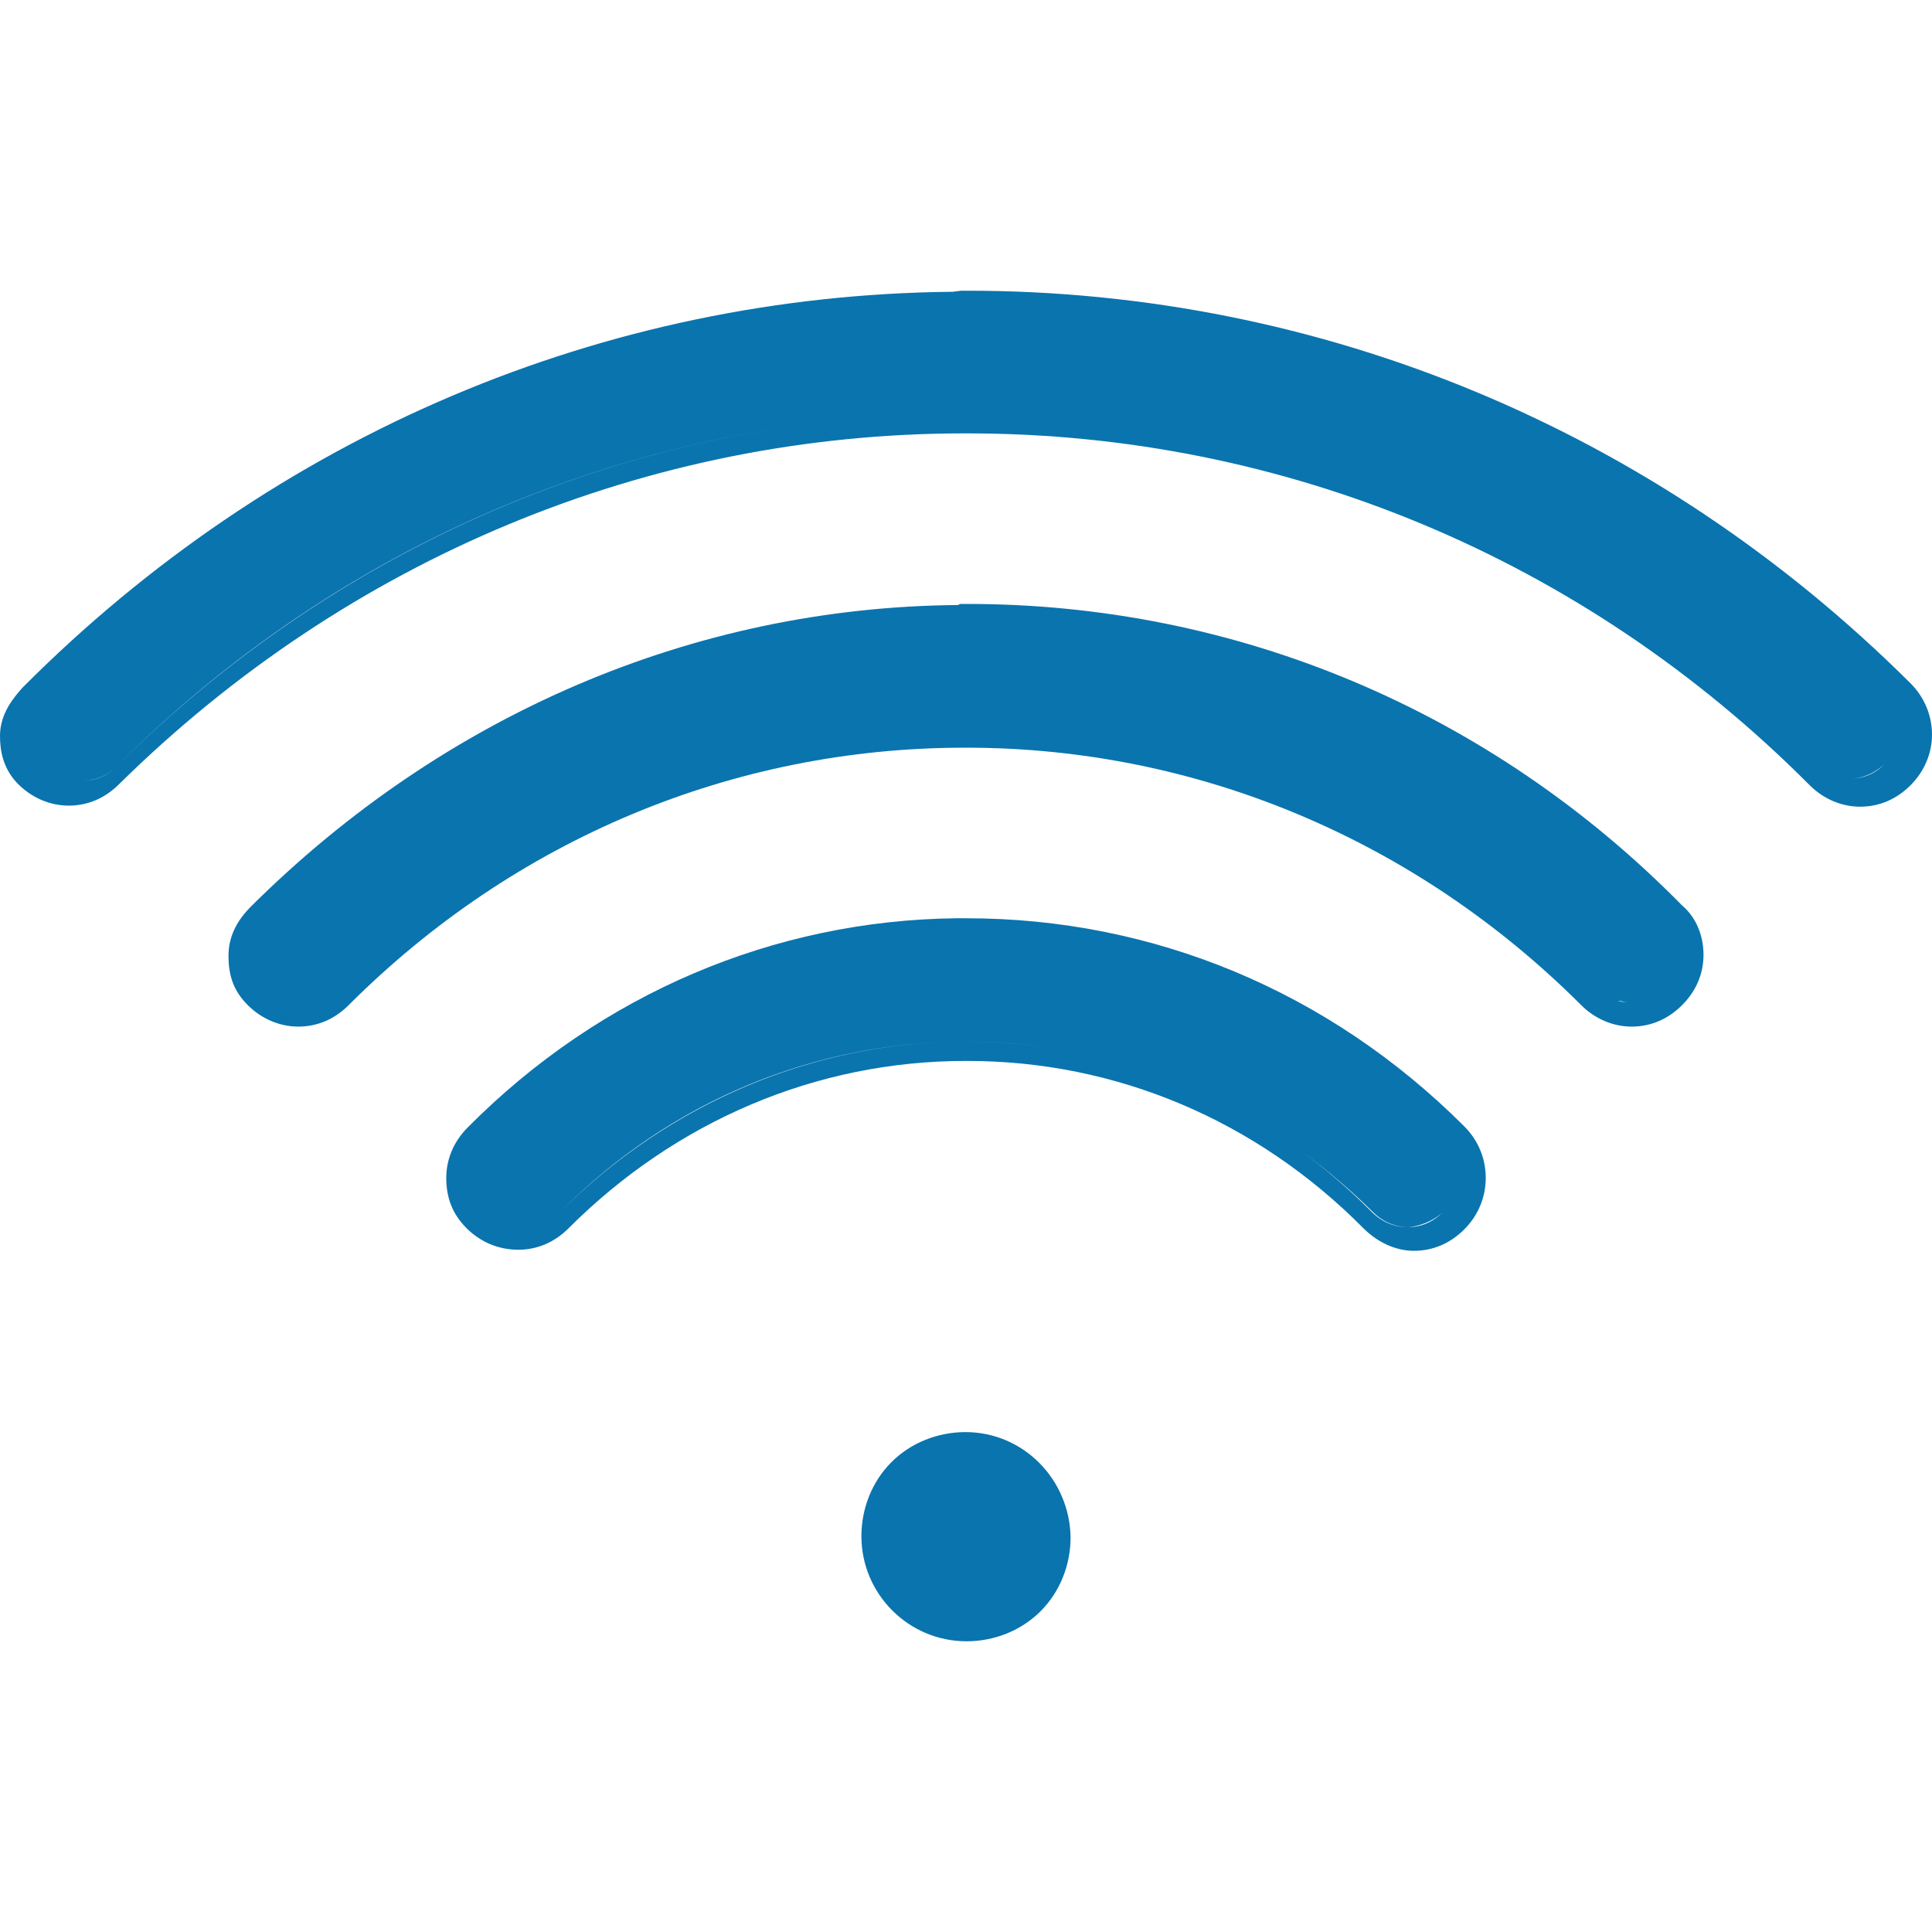 <svg preserveAspectRatio="xMidYMid meet" data-bbox="10 37.1 180.1 125.9" viewBox="10 37.1 180.1 125.9" xmlns="http://www.w3.org/2000/svg" height="100" width="100" data-type="color" role="presentation" aria-hidden="true" aria-label=""><defs><style>#comp-maz3e6nh svg [data-color="1"] {fill: #0A74AE;}</style></defs>
    <g>
        <path d="M188.1 73.7c-23.7-23.6-54.9-36.6-87.9-36.6h-.6l-.8.1c-32.4.3-63.2 13.3-86.7 36.9-.8.9-2.1 2.4-2.1 4.5 0 1.2.2 3 1.7 4.5 1.3 1.3 3 2 4.7 2 1.8 0 3.4-.7 4.7-2 21.3-21 49.3-32.7 78.8-32.7h.3c29.4 0 57.4 11.6 78.5 32.8 1.3 1.3 3 2 4.7 2 1.8 0 3.4-.7 4.7-2 1.3-1.3 2-3 2-4.7 0-1.8-.7-3.5-2-4.8zm-88-25.1h-.3c-29.7 0-57.7 11.7-79 32.9-.9.9-2 1.3-3.3 1.3-.5 0-1.1-.1-1.5-.3.4.2 1 .3 1.5.3 1.2 0 2.4-.4 3.3-1.3 21.2-21.2 49.3-32.9 79-32.9h.3c27.7 0 54 10.2 74.8 29.1-20.7-18.9-47.1-29.1-74.8-29.1zm85.5 32.7c-.9.9-2 1.3-3.3 1.3s-2.4-.5-3.3-1.3c.9.9 2 1.3 3.3 1.3 1.3 0 2.4-.5 3.3-1.3.9-.9 1.3-2 1.3-3.3s-.4-2.4-1.3-3.3c.9.9 1.3 2 1.3 3.3 0 1.2-.4 2.4-1.3 3.3z" fill="#0A74AE" data-color="1"></path>
        <path d="M100.2 66.3h-.7l-.2.1c-24.6.2-47.9 10.2-65.9 28.1-1.4 1.4-2.1 2.9-2.1 4.6 0 1.9.5 3.3 1.8 4.6 1.3 1.3 3 2 4.7 2 1.8 0 3.4-.7 4.7-2 15.5-15.5 35.9-24 57.4-24h.2c21.5 0 41.9 8.6 57.3 24 1.3 1.3 3 2 4.7 2 1.8 0 3.4-.7 4.7-2 1.3-1.3 2-2.9 2-4.7s-.7-3.5-2-4.6c-17.9-18.2-41.6-28.1-66.6-28.1zm-.2 2c-1.2 0-2.2 0-3.4.1 1.2-.1 2.4-.1 3.4-.1l.2-.1-.2.1zm58.4 33.6c-1.9-1.9-3.7-3.6-5.8-5.2 2.1 1.6 3.9 3.4 5.8 5.2.2.3.4.4.7.6-.2-.1-.4-.3-.7-.6zm3.3 1.5c-.3 0-.6 0-.9-.1.3 0 .6.1.9.1.2 0 .4 0 .5-.1-.1 0-.3.1-.5.1zm3.3-8c.2.2.4.4.6.7-.2-.3-.4-.5-.6-.7z" fill="#0A74AE" data-color="1"></path>
        <path d="M100.1 95.6h-1c-16.9.2-33.1 7-45.5 19.5-1.4 1.4-2 3.1-2 4.7 0 1.9.6 3.4 1.9 4.7 1.3 1.3 3 2 4.8 2s3.4-.7 4.7-2c10-10 23.1-15.6 37-15.6h.2c13.8 0 26.9 5.5 36.9 15.6 1.3 1.3 3 2.1 4.7 2.1 1.8 0 3.4-.7 4.7-2 1.3-1.3 2-3 2-4.8 0-1.8-.7-3.5-2-4.8-12.6-12.6-29-19.4-46.4-19.4zm-44 20.9c3.2-3.2 6.6-5.9 10.1-8.3-3.7 2.3-7 5.1-10.1 8.3zm88.4 6.5c-.9.9-2 1.4-3.3 1.4-1.2 0-2.4-.5-3.3-1.4-10.2-10.3-23.6-15.9-37.8-15.9h-.1c-14.1 0-27.6 5.7-37.8 15.9-.9.9-2 1.3-3.3 1.4-1 0-1.9-.3-2.7-.8.8.5 1.7.8 2.7.8 1.2 0 2.4-.5 3.3-1.4 10.2-10.3 23.7-15.9 37.8-15.9h.2c14.1 0 27.5 5.7 37.8 15.9.9.9 2.1 1.4 3.3 1.4 1-.1 2.2-.5 3.2-1.4.9-.9 1.3-2 1.3-3.3s-.4-2.4-1.3-3.3c.9.9 1.3 2 1.3 3.3s-.5 2.4-1.3 3.3z" fill="#0A74AE" data-color="1"></path>
        <path d="M100 143.5c-2.6 0-5.1 1-6.9 2.8s-2.8 4.3-2.8 6.9c0 5.4 4.4 9.8 9.8 9.8 2.6 0 5.1-1 6.9-2.8s2.8-4.3 2.8-6.9c-.1-5.4-4.4-9.8-9.8-9.8z" fill="#0A74AE" data-color="1"></path>
    </g>
</svg>